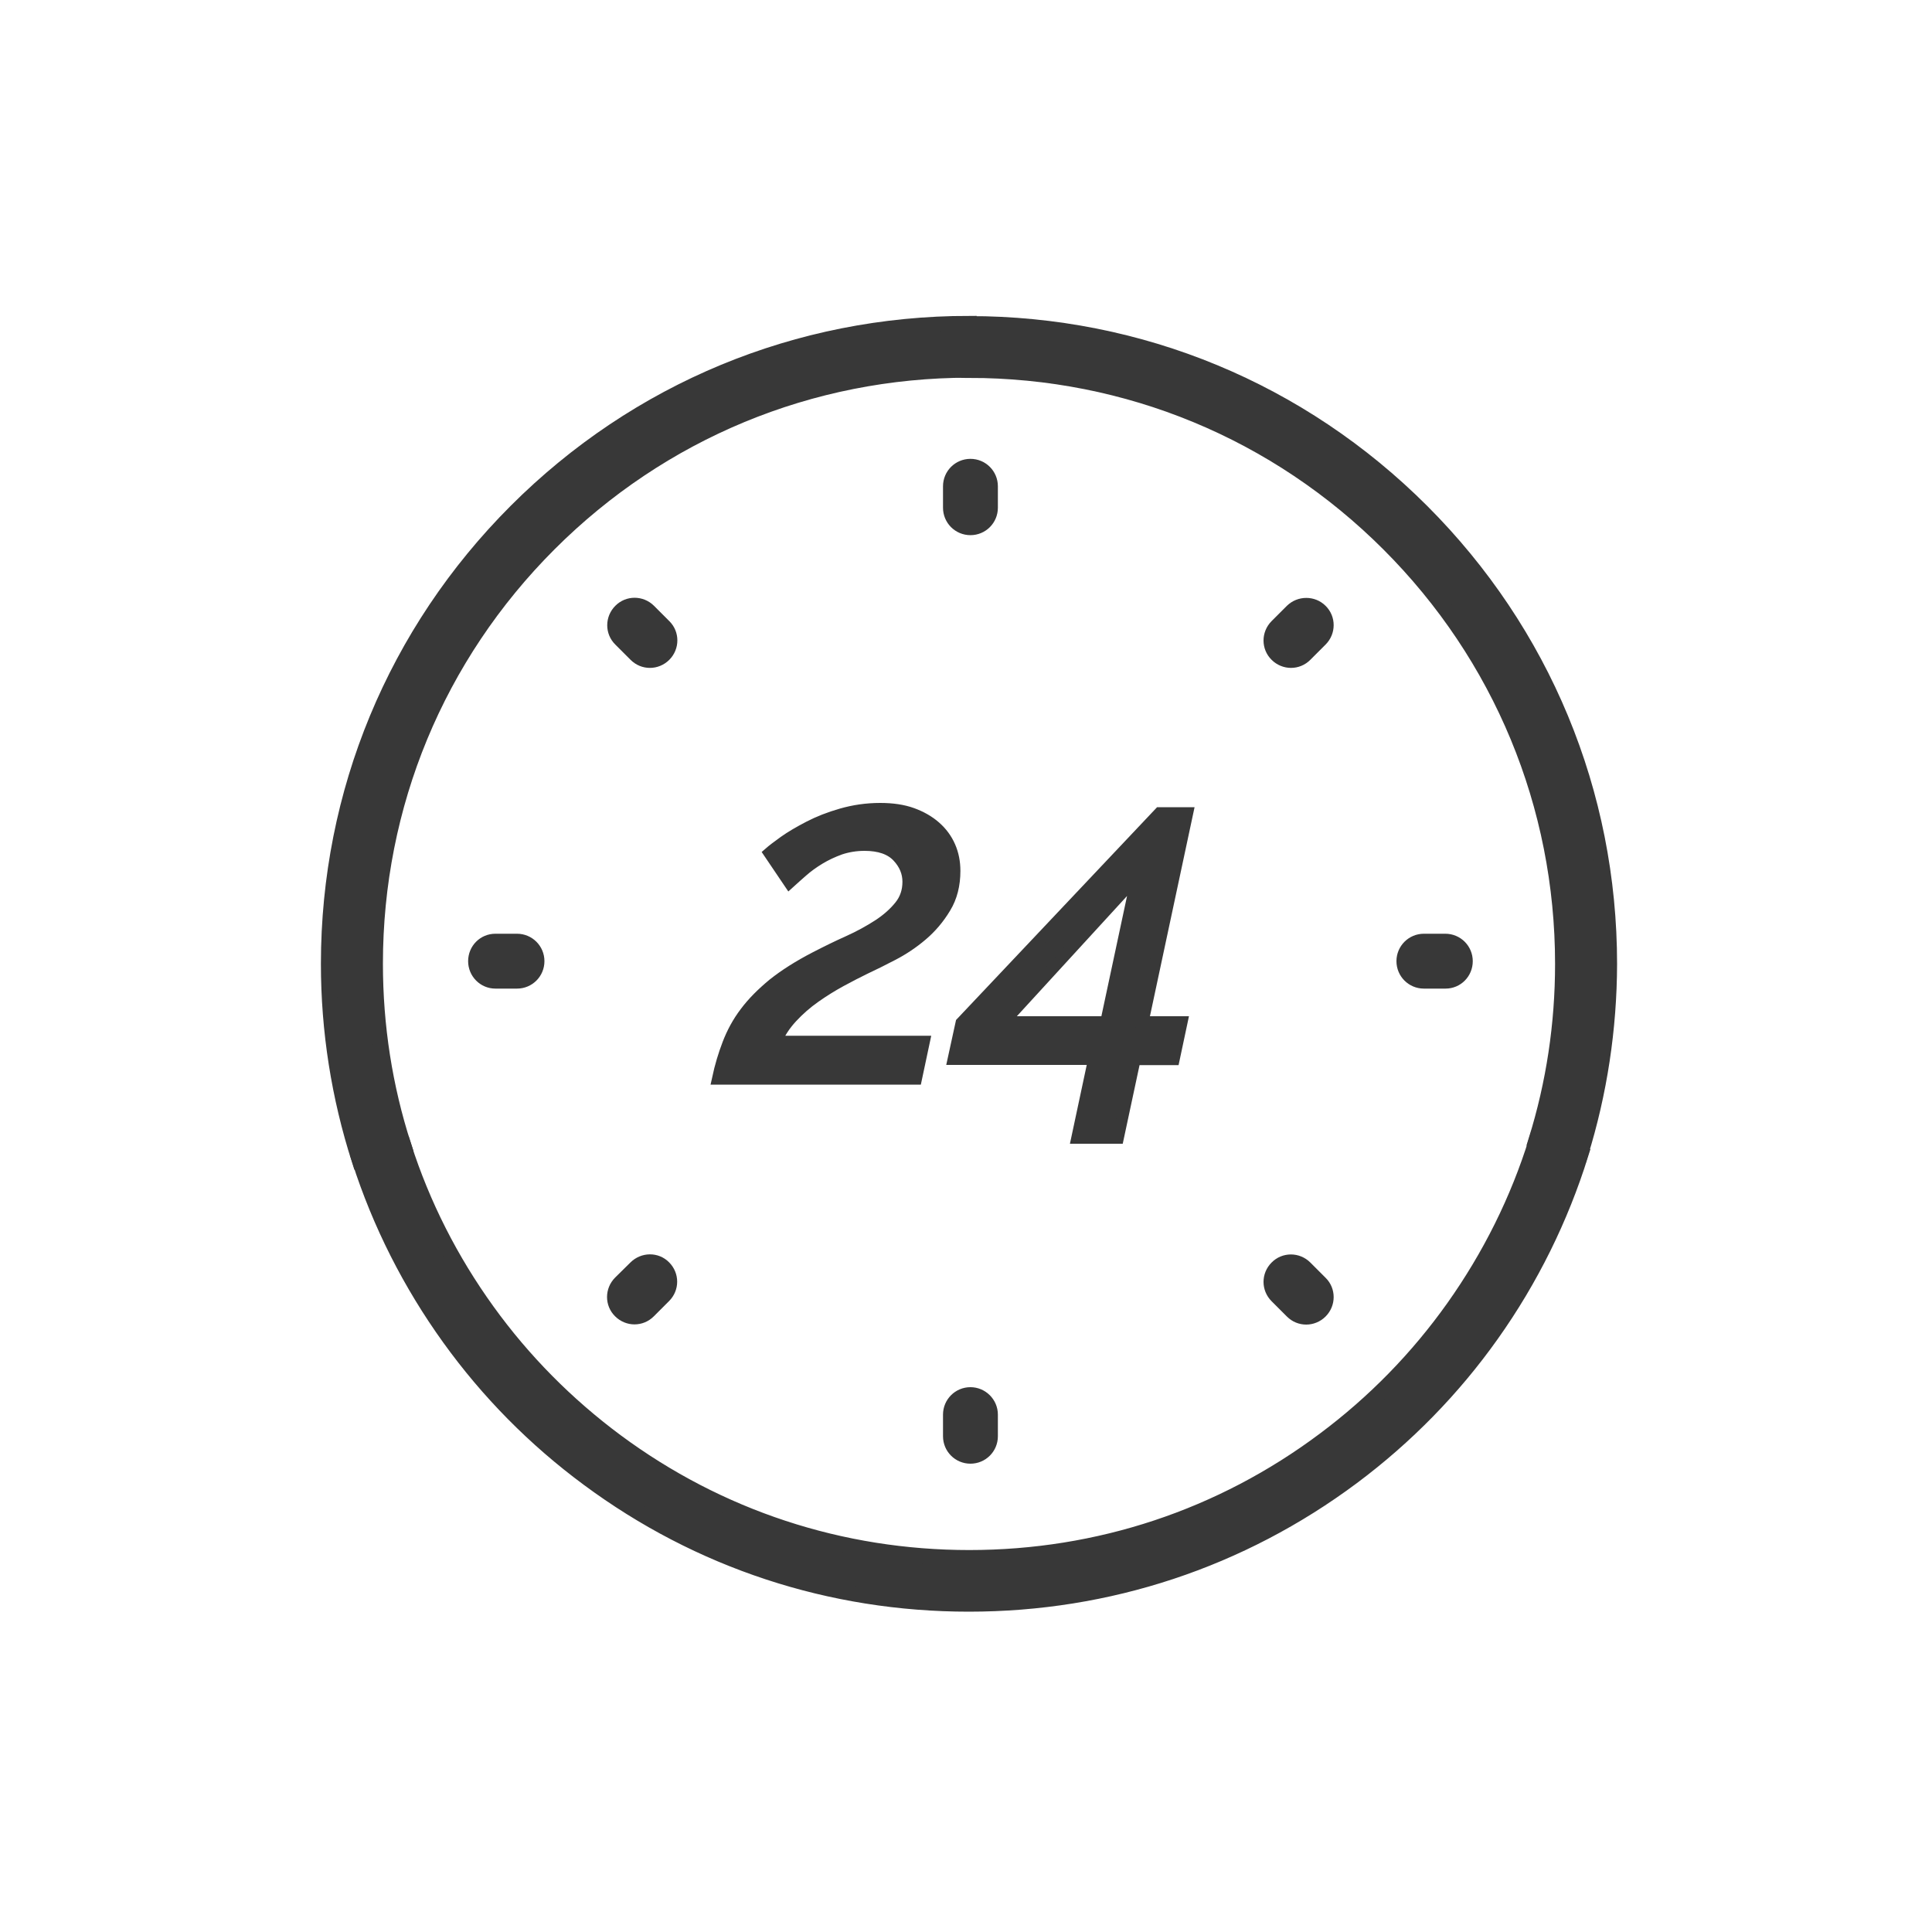 <?xml version="1.0" encoding="utf-8"?>
<!-- Generator: Adobe Illustrator 21.0.2, SVG Export Plug-In . SVG Version: 6.00 Build 0)  -->
<svg version="1.1" id="Ebene_1" xmlns="http://www.w3.org/2000/svg" xmlns:xlink="http://www.w3.org/1999/xlink" x="0px" y="0px"
	 viewBox="0 0 1000 1000" style="enable-background:new 0 0 1000 1000;" xml:space="preserve">
<style type="text/css">
	.st0{fill:#383838;stroke:#383838;stroke-width:6;stroke-miterlimit:10;}
	.st1{fill:#383838;stroke:#383838;stroke-width:8;stroke-miterlimit:10;}
</style>
<g>
</g>
<g>
	<path class="st0" d="M502.3,274c6.2,0,11.2-5,11.2-11.2v-11.1c0-6.2-5-11.2-11.2-11.2s-11.2,5-11.2,11.2v11.1
		C491.1,269,496.1,274,502.3,274L502.3,274z M502.3,274"/>
</g>
<g>
	<path class="st0" d="M502.3,721c-6.2,0-11.2,5-11.2,11.2v11.2c0,6.2,5,11.2,11.2,11.2s11.2-5,11.2-11.2v-11.2
		C513.5,726,508.4,721,502.3,721L502.3,721z M502.3,721"/>
</g>
<g>
	<path class="st0" d="M748.1,486.3H737c-6.2,0-11.2,5-11.2,11.2c0,6.2,5,11.2,11.2,11.2h11.2c6.2,0,11.1-5,11.1-11.2
		C759.3,491.3,754.3,486.3,748.1,486.3L748.1,486.3z M748.1,486.3"/>
</g>
<g>
	<path class="st0" d="M267.6,486.3h-11.2c-6.2,0-11.1,5-11.1,11.2c0,6.2,5,11.2,11.1,11.2h11.2c6.2,0,11.2-5,11.2-11.2
		C278.8,491.3,273.8,486.3,267.6,486.3L267.6,486.3z M267.6,486.3"/>
</g>
<g>
	<path class="st0" d="M668.2,315.7l-7.9,7.9c-4.4,4.4-4.4,11.5,0,15.8c2.2,2.2,5.1,3.3,7.9,3.3c2.9,0,5.7-1.1,7.9-3.3l7.9-7.9
		c4.4-4.4,4.4-11.5,0-15.8C679.7,311.4,672.6,311.4,668.2,315.7L668.2,315.7z M668.2,315.7"/>
</g>
<g>
	<path class="st0" d="M328.4,655.6l-7.9,7.8c-4.4,4.4-4.4,11.5,0,15.8c2.2,2.2,5.1,3.3,7.9,3.3c2.9,0,5.7-1.1,7.9-3.3l7.9-7.9
		c4.4-4.4,4.4-11.4,0-15.8C339.9,651.1,332.8,651.2,328.4,655.6L328.4,655.6z M328.4,655.6"/>
</g>
<g>
	<path class="st0" d="M676.1,655.6c-4.4-4.4-11.5-4.4-15.8,0c-4.4,4.4-4.4,11.4,0,15.8l7.9,7.9c2.2,2.2,5,3.3,7.9,3.3
		c2.8,0,5.7-1.1,7.9-3.3c4.4-4.4,4.4-11.5,0-15.8L676.1,655.6z M676.1,655.6"/>
</g>
<g>
	<path class="st0" d="M336.4,315.7c-4.4-4.4-11.5-4.4-15.8,0c-4.4,4.4-4.4,11.5,0,15.8l7.9,7.9c2.2,2.2,5,3.3,7.9,3.3
		c2.8,0,5.7-1.1,7.9-3.3c4.4-4.4,4.4-11.5,0-15.8L336.4,315.7z M336.4,315.7"/>
</g>
<g>
	<g>
		<path class="st1" d="M818,597.4l-22.9-7.1c9.2-29.5,13.8-60.2,13.8-91.4c0-82.1-32-159.3-90-217.3c-58.1-58.1-135.2-90-217.3-90
			v-24c88.5,0,171.7,34.5,234.3,97.1c62.6,62.6,97.1,145.8,97.1,234.3C832.9,532.4,827.9,565.6,818,597.4z"/>
	</g>
	<g>
		<path class="st1" d="M186,600.4c-10.5-32.7-15.9-66.9-15.9-101.5c0-88.5,34.5-171.7,97.1-234.3c62.6-62.6,145.8-97.1,234.3-97.1
			v24c-82.1,0-159.3,32-217.3,90c-58.1,58.1-90,135.2-90,217.3c0,32.2,4.9,63.9,14.7,94.2L186,600.4z"/>
	</g>
	<g>
		<path class="st1" d="M501.5,830.2c-71.6,0-139.7-22.4-197-64.9c-27.6-20.4-51.8-44.9-71.8-72.7c-20.3-28.2-36-59.2-46.6-92.2
			l22.8-7.3c9.8,30.6,24.4,59.3,43.3,85.5c18.6,25.8,41.1,48.5,66.7,67.5c53.2,39.4,116.4,60.2,182.8,60.2
			c66.9,0,130.5-21.1,183.9-61.1c25.7-19.2,48.2-42.2,66.8-68.4c18.8-26.5,33.3-55.6,42.9-86.5l22.9,7.1
			c-10.4,33.3-25.9,64.7-46.2,93.3c-20,28.2-44.3,53-72,73.7C642.2,807.5,573.6,830.2,501.5,830.2z"/>
	</g>
</g>
<g>
	<g>
		<path class="st0" d="M376.9,540.2c2.2-5.7,5.1-11.1,8.9-16.1c3.8-5.1,8.6-9.9,14.4-14.7c5.9-4.7,13.1-9.3,21.8-13.8
			c5.6-2.9,11.3-5.7,17.1-8.3c5.8-2.6,11-5.5,15.5-8.4c4.6-3,8.3-6.3,11.2-9.9c2.9-3.6,4.3-7.8,4.3-12.6c0-4.8-1.8-9.2-5.5-13.1
			c-3.7-3.9-9.4-5.9-17.1-5.9c-4.5,0-8.7,0.7-12.6,2c-3.9,1.4-7.5,3.1-10.8,5.1c-3.3,2-6.2,4.1-8.8,6.4c-2.6,2.2-4.8,4.3-6.7,6
			l-10.4-15.4c1.6-1.4,4.2-3.4,7.7-5.9c3.5-2.5,7.8-5,12.8-7.6c5-2.6,10.6-4.8,16.9-6.6c6.3-1.8,12.9-2.8,20-2.8
			c6.3,0,11.8,0.8,16.5,2.5c4.7,1.7,8.7,4,12,6.9c3.3,2.9,5.8,6.3,7.5,10.2c1.7,3.9,2.5,8.1,2.5,12.6c0,7.2-1.6,13.6-4.9,19
			c-3.3,5.5-7.3,10.2-12,14.2c-4.7,4-9.8,7.4-15.2,10.2c-5.4,2.8-10.2,5.2-14.3,7.1c-3.7,1.8-7.8,3.9-12.4,6.4
			c-4.6,2.5-9.1,5.3-13.5,8.4c-4.4,3.1-8.4,6.6-12,10.5c-3.6,3.9-6.3,8-8.1,12.5h76.6l-4.1,19.3H371.5
			C372.9,551.9,374.7,545.9,376.9,540.2z"/>
	</g>
	<g>
		<path class="st0" d="M566.2,548.2h-72.7l4.1-18.8l102.6-108.6h14.4L591.5,529h20.2l-4.1,19.3h-20.2l-8.7,40.7h-21.2L566.2,548.2z
			 M572.5,529l16.1-75.4L519.5,529H572.5z"/>
	</g>
</g>
</svg>
